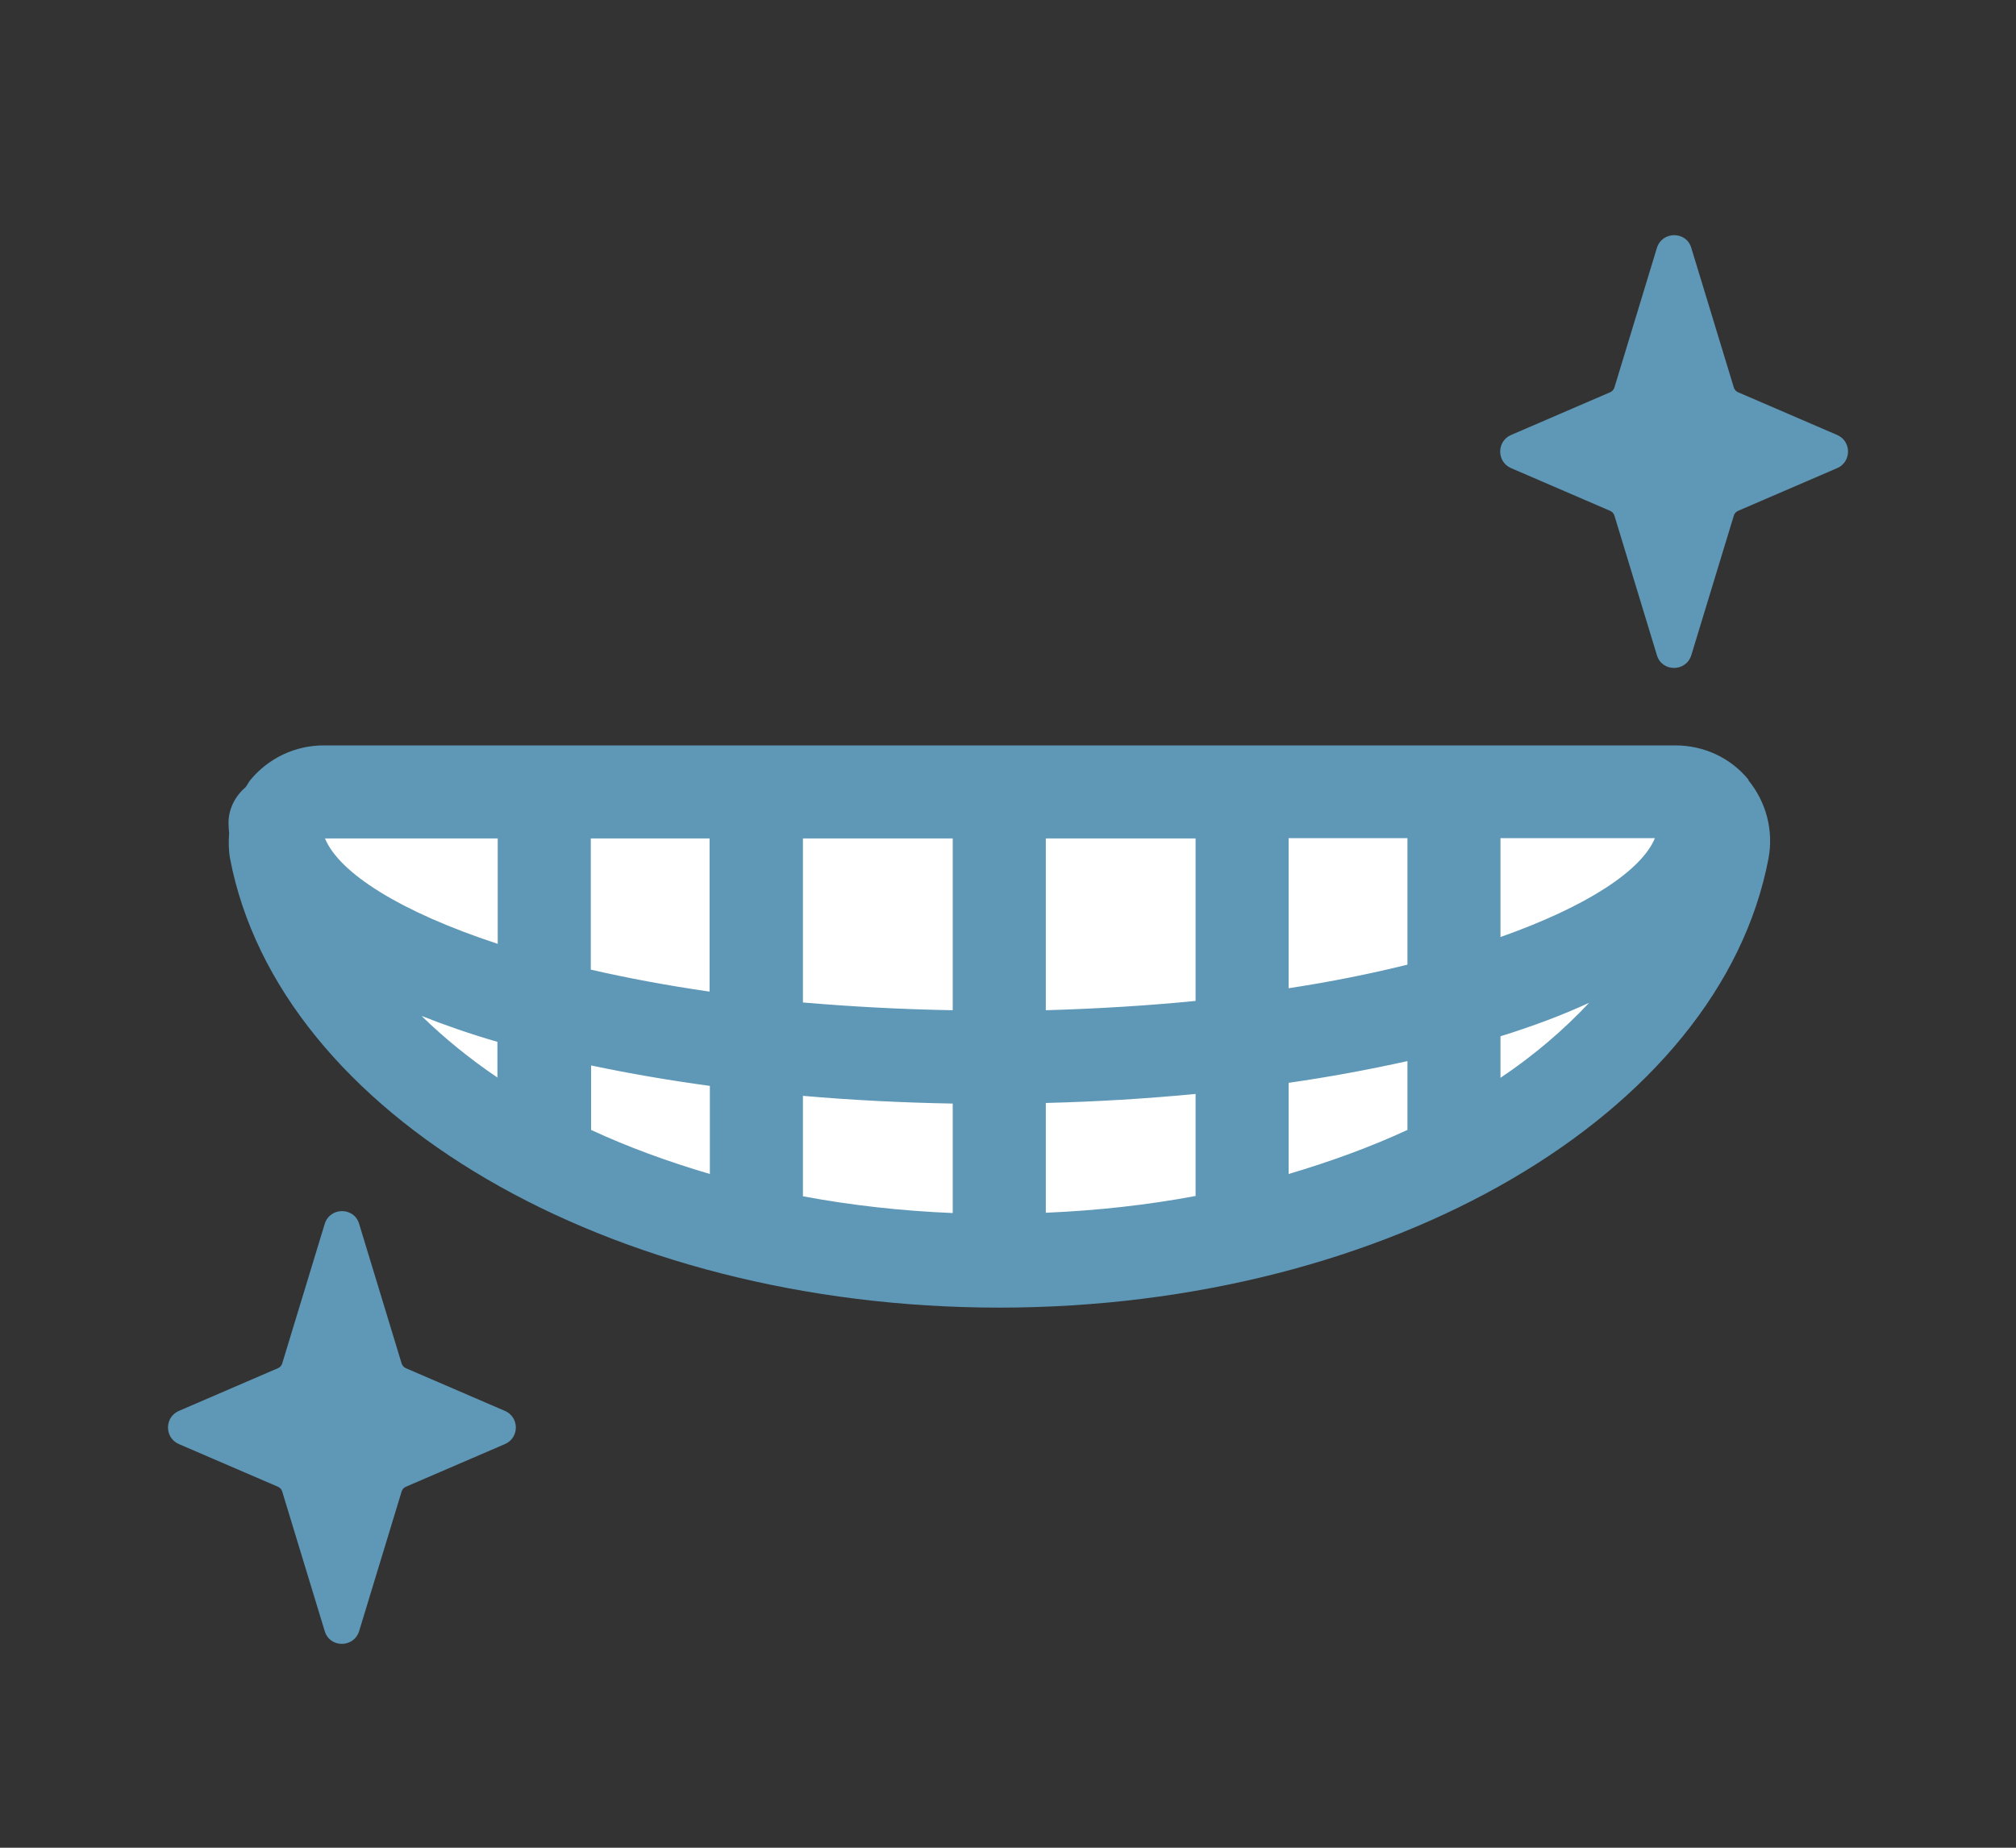 <svg width="60" height="55" viewBox="0 0 60 55" fill="none" xmlns="http://www.w3.org/2000/svg">
<rect x="0" y="0" width="60" height="55" fill="#333333" stroke="none"/>
<mask id="mask0_5918_2534" style="mask-type:alpha" maskUnits="userSpaceOnUse" x="0" y="0" width="60" height="55">
<rect width="60" height="55" fill="#D9D9D9"/>
</mask>
<g mask="url(#mask0_5918_2534)">
<path d="M9.943 23.571C9.038 23.571 8.355 24.402 8.521 25.288C9.841 32.193 18.98 37.529 30.057 37.529C41.134 37.529 50.273 32.184 51.593 25.288C51.759 24.402 51.086 23.571 50.172 23.571H9.943Z" fill="white"/>
<path d="M12.073 40.723L15.027 41.997C15.461 42.182 15.461 42.8 15.027 42.985L12.073 44.258C12.018 44.286 11.972 44.332 11.953 44.397L10.689 48.551C10.532 49.059 9.812 49.059 9.664 48.551L8.399 44.397C8.381 44.332 8.335 44.286 8.279 44.258L5.325 42.985C4.892 42.8 4.892 42.182 5.325 41.997L8.279 40.723C8.335 40.695 8.381 40.649 8.399 40.585L9.664 36.431C9.821 35.923 10.541 35.923 10.689 36.431L11.953 40.585C11.972 40.649 12.018 40.695 12.073 40.723Z" fill="#5F97B6"/>
<path d="M51.722 11.673L54.676 12.947C55.109 13.132 55.109 13.75 54.676 13.935L51.722 15.209C51.666 15.236 51.62 15.283 51.602 15.347L50.337 19.501C50.18 20.009 49.46 20.009 49.312 19.501L48.048 15.347C48.029 15.283 47.983 15.236 47.928 15.209L44.974 13.935C44.54 13.75 44.54 13.132 44.974 12.947L47.928 11.673C47.983 11.645 48.029 11.599 48.048 11.535L49.312 7.381C49.469 6.873 50.189 6.873 50.337 7.381L51.602 11.535C51.62 11.599 51.666 11.645 51.722 11.673Z" fill="#5F97B6"/>
<path d="M52.042 23.212C51.507 22.557 50.713 22.188 49.864 22.188H9.635C8.785 22.188 7.992 22.566 7.456 23.212C7.401 23.277 7.364 23.36 7.308 23.434C7.004 23.692 6.801 24.071 6.801 24.495C6.801 24.597 6.81 24.698 6.819 24.8C6.801 25.049 6.801 25.298 6.847 25.557C8.305 33.182 18.146 38.923 29.74 38.923C41.334 38.923 51.184 33.172 52.633 25.557C52.79 24.726 52.568 23.877 52.033 23.221L52.042 23.212ZM9.672 24.957H14.813V28.095C11.896 27.135 10.096 25.982 9.672 24.957ZM17.583 24.957H21.118V29.517C19.844 29.332 18.663 29.111 17.583 28.862V24.957ZM31.125 24.957H35.583V29.794C34.18 29.932 32.694 30.025 31.125 30.071V24.966V24.957ZM28.355 30.071C26.786 30.043 25.3 29.96 23.897 29.84V24.957H28.355V30.071ZM21.127 32.314V34.945C19.872 34.576 18.69 34.142 17.592 33.634V31.714C18.727 31.954 19.909 32.157 21.127 32.323V32.314ZM23.897 32.619C25.364 32.748 26.86 32.822 28.355 32.849V36.108C26.814 36.043 25.328 35.877 23.897 35.609V32.619ZM31.125 32.831C32.629 32.794 34.125 32.702 35.583 32.563V35.6C34.152 35.868 32.657 36.034 31.125 36.099V32.831ZM38.352 32.231C39.58 32.056 40.762 31.834 41.888 31.585V33.634C40.789 34.142 39.599 34.576 38.352 34.945V32.231ZM38.352 29.425V24.948H41.888V28.714C40.808 28.982 39.626 29.222 38.352 29.416V29.425ZM44.657 24.948H49.254C48.858 25.908 47.242 26.979 44.657 27.892V24.948ZM12.561 30.246C13.262 30.523 14.01 30.782 14.804 31.012V32.074C13.973 31.511 13.226 30.902 12.561 30.255V30.246ZM44.657 32.083V30.846C45.608 30.551 46.494 30.219 47.297 29.849C46.541 30.652 45.663 31.409 44.657 32.083Z" fill="#5F97B6"/>
</g>
</svg>
